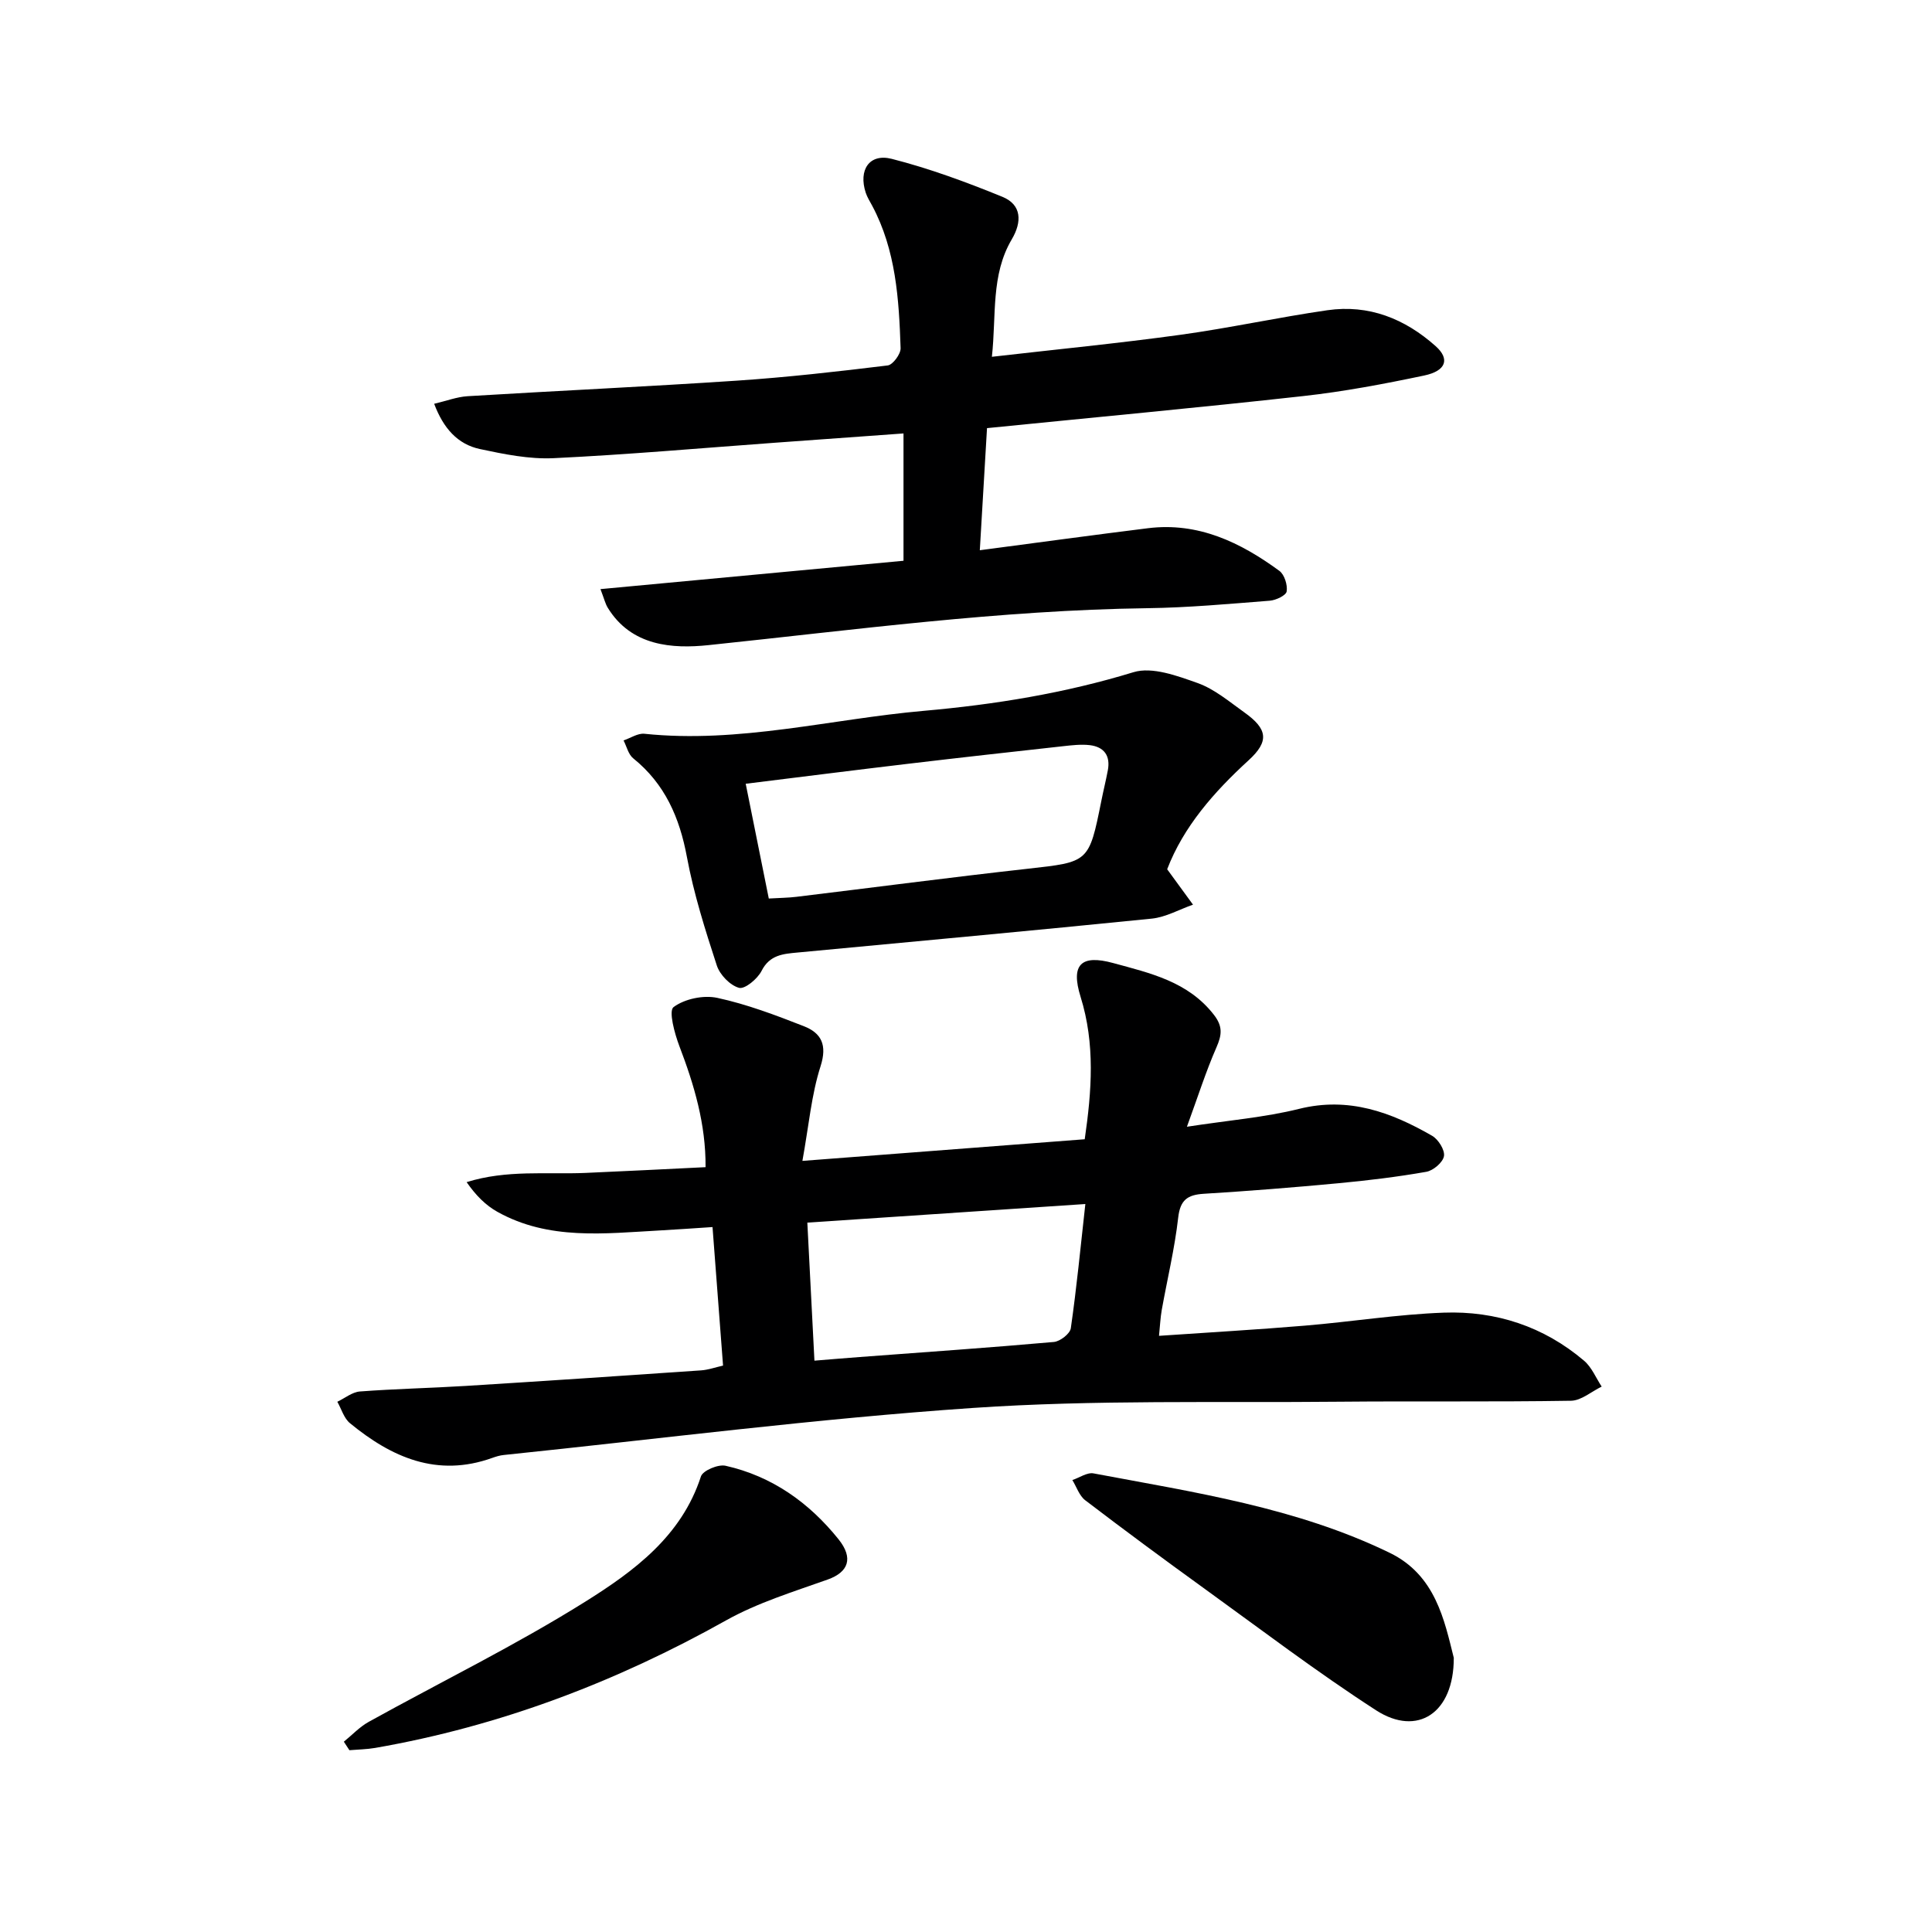 <svg enable-background="new 0 0 400 400" viewBox="0 0 400 400" xmlns="http://www.w3.org/2000/svg"><g fill="#000001"><path d="m166.13 240.35c20.36-1.56 39.21-3.01 58.45-4.48 1.45-9.99 2.19-19.72-.86-29.5-2.07-6.65.07-8.81 6.76-6.98 7.66 2.09 15.51 3.83 20.85 10.72 1.86 2.4 1.65 4.15.53 6.72-2.17 4.95-3.81 10.12-6.12 16.45 8.68-1.34 16.1-1.93 23.22-3.7 10.25-2.55 19.03.67 27.54 5.57 1.29.74 2.67 2.95 2.46 4.21-.22 1.3-2.22 3-3.66 3.25-6.03 1.06-12.14 1.8-18.24 2.37-9.27.87-18.55 1.61-27.83 2.18-3.38.21-4.89 1.28-5.3 4.96-.73 6.41-2.26 12.72-3.4 19.08-.28 1.58-.35 3.2-.57 5.37 10.42-.72 20.32-1.28 30.2-2.11 9.6-.8 19.16-2.34 28.77-2.69 10.77-.39 20.69 2.86 29.03 9.95 1.59 1.35 2.46 3.55 3.65 5.36-2.11 1.02-4.21 2.89-6.34 2.93-15.99.26-31.98.05-47.97.2-25.3.25-50.67-.43-75.87 1.29-32.44 2.21-64.75 6.39-97.12 9.74-.82.08-1.63.33-2.41.61-11.39 4.08-20.82-.11-29.44-7.19-1.25-1.02-1.77-2.94-2.62-4.44 1.56-.74 3.08-2.01 4.68-2.13 7.29-.55 14.62-.7 21.92-1.15 16.25-1.01 32.49-2.1 48.73-3.22 1.44-.1 2.86-.61 4.53-.99-.72-9.47-1.42-18.69-2.18-28.68-3.77.24-7.33.51-10.89.7-11.43.62-23 2.09-33.64-3.85-2.43-1.35-4.47-3.4-6.38-6.15 8.31-2.6 16.51-1.57 24.6-1.91 8.12-.35 16.24-.77 24.87-1.19.06-8.93-2.36-17.04-5.43-25.08-.99-2.61-2.25-7.27-1.2-8.06 2.29-1.71 6.21-2.53 9.07-1.91 6.11 1.32 12.05 3.57 17.9 5.86 3.63 1.42 4.88 3.86 3.47 8.29-1.89 5.88-2.42 12.22-3.76 19.6zm58.58 8.93c-19.48 1.3-38.28 2.56-57.56 3.85.51 9.82.98 19.03 1.47 28.58 3.44-.28 6.39-.53 9.34-.75 13.41-1.01 26.84-1.93 40.23-3.12 1.29-.11 3.35-1.71 3.51-2.84 1.2-8.33 2.01-16.73 3.01-25.72z"/><path d="m124.32 121.97c21.42-2 42.15-3.94 62.74-5.87 0-9.02 0-17.26 0-26.36-9.29.67-18 1.29-26.71 1.93-15.24 1.11-30.46 2.46-45.72 3.19-5.06.24-10.26-.82-15.27-1.89-4.63-.99-7.57-4.32-9.47-9.37 2.52-.59 4.7-1.43 6.91-1.57 18.58-1.13 37.18-1.98 55.76-3.22 10.44-.7 20.85-1.88 31.23-3.15 1.06-.13 2.71-2.36 2.67-3.57-.34-10.14-.96-20.27-5.89-29.51-.47-.88-1.02-1.74-1.33-2.68-1.54-4.7.73-8.19 5.39-7.01 7.8 1.99 15.44 4.81 22.91 7.86 4.02 1.64 4.06 5.2 1.95 8.78-4.38 7.41-3.18 15.69-4.13 24.34 13.4-1.54 26.23-2.79 39-4.55 10.19-1.4 20.27-3.62 30.46-5.09 8.59-1.24 16.06 1.76 22.43 7.45 2.96 2.64 2.18 5.11-2.4 6.07-8.27 1.74-16.62 3.32-25.01 4.25-21.62 2.4-43.28 4.41-65.49 6.64-.48 8.14-.97 16.5-1.49 25.28 12.13-1.6 23.47-3.15 34.82-4.56 10.4-1.29 19.14 2.93 27.2 8.83 1.05.77 1.72 2.92 1.51 4.26-.13.83-2.22 1.82-3.5 1.92-8.44.66-16.9 1.44-25.36 1.55-30.48.41-60.62 4.49-90.87 7.65-7.39.77-15.95.25-20.84-7.76-.49-.8-.71-1.77-1.5-3.84z"/><path d="m241.65 179.97c2.05 2.81 3.7 5.07 5.35 7.33-2.84.99-5.62 2.59-8.53 2.89-24.43 2.47-48.89 4.71-73.34 7.02-2.96.28-5.77.46-7.46 3.81-.83 1.64-3.46 3.83-4.66 3.5-1.86-.51-3.97-2.7-4.6-4.62-2.41-7.38-4.77-14.84-6.19-22.46-1.52-8.18-4.55-15.14-11.12-20.44-1.01-.81-1.35-2.45-2-3.7 1.45-.49 2.95-1.53 4.33-1.38 19.59 2.04 38.57-3.05 57.83-4.75 14.72-1.3 29.2-3.65 43.42-8 3.87-1.18 9.05.75 13.28 2.25 3.5 1.25 6.56 3.86 9.66 6.07 4.85 3.45 5.19 5.99.89 9.92-7.2 6.59-13.49 13.77-16.86 22.56zm-82.48 6.06c2.39-.14 4.05-.15 5.69-.35 15.96-1.93 31.89-4.03 47.87-5.81 12.7-1.42 12.72-1.25 15.29-14.05.42-2.11.94-4.2 1.34-6.31.58-3.04-.76-4.89-3.77-5.24-1.79-.2-3.65.02-5.46.22-10.7 1.18-21.4 2.37-32.09 3.64-11.13 1.32-22.24 2.73-33.65 4.14 1.64 8.19 3.17 15.77 4.78 23.76z"/><path d="m300.99 343.23c.03 11.49-7.55 16.37-16.07 10.88-12.27-7.93-23.94-16.81-35.79-25.37-8.22-5.94-16.38-11.97-24.45-18.13-1.23-.94-1.79-2.77-2.66-4.18 1.47-.49 3.06-1.63 4.39-1.38 20.85 3.93 41.95 7.04 61.3 16.44 9.51 4.6 11.34 14.01 13.28 21.74z"/><path d="m71.19 360.6c1.71-1.39 3.26-3.06 5.15-4.11 14.96-8.29 30.38-15.83 44.85-24.89 10.04-6.29 19.92-13.54 23.93-25.92.39-1.22 3.58-2.56 5.1-2.21 9.6 2.16 17.28 7.61 23.39 15.22 3.15 3.93 2.03 6.81-2.23 8.33-7.13 2.54-14.51 4.8-21.05 8.46-22.82 12.78-46.87 21.92-72.66 26.41-1.75.3-3.55.32-5.33.47-.39-.59-.77-1.18-1.15-1.76z"/></g></svg>
